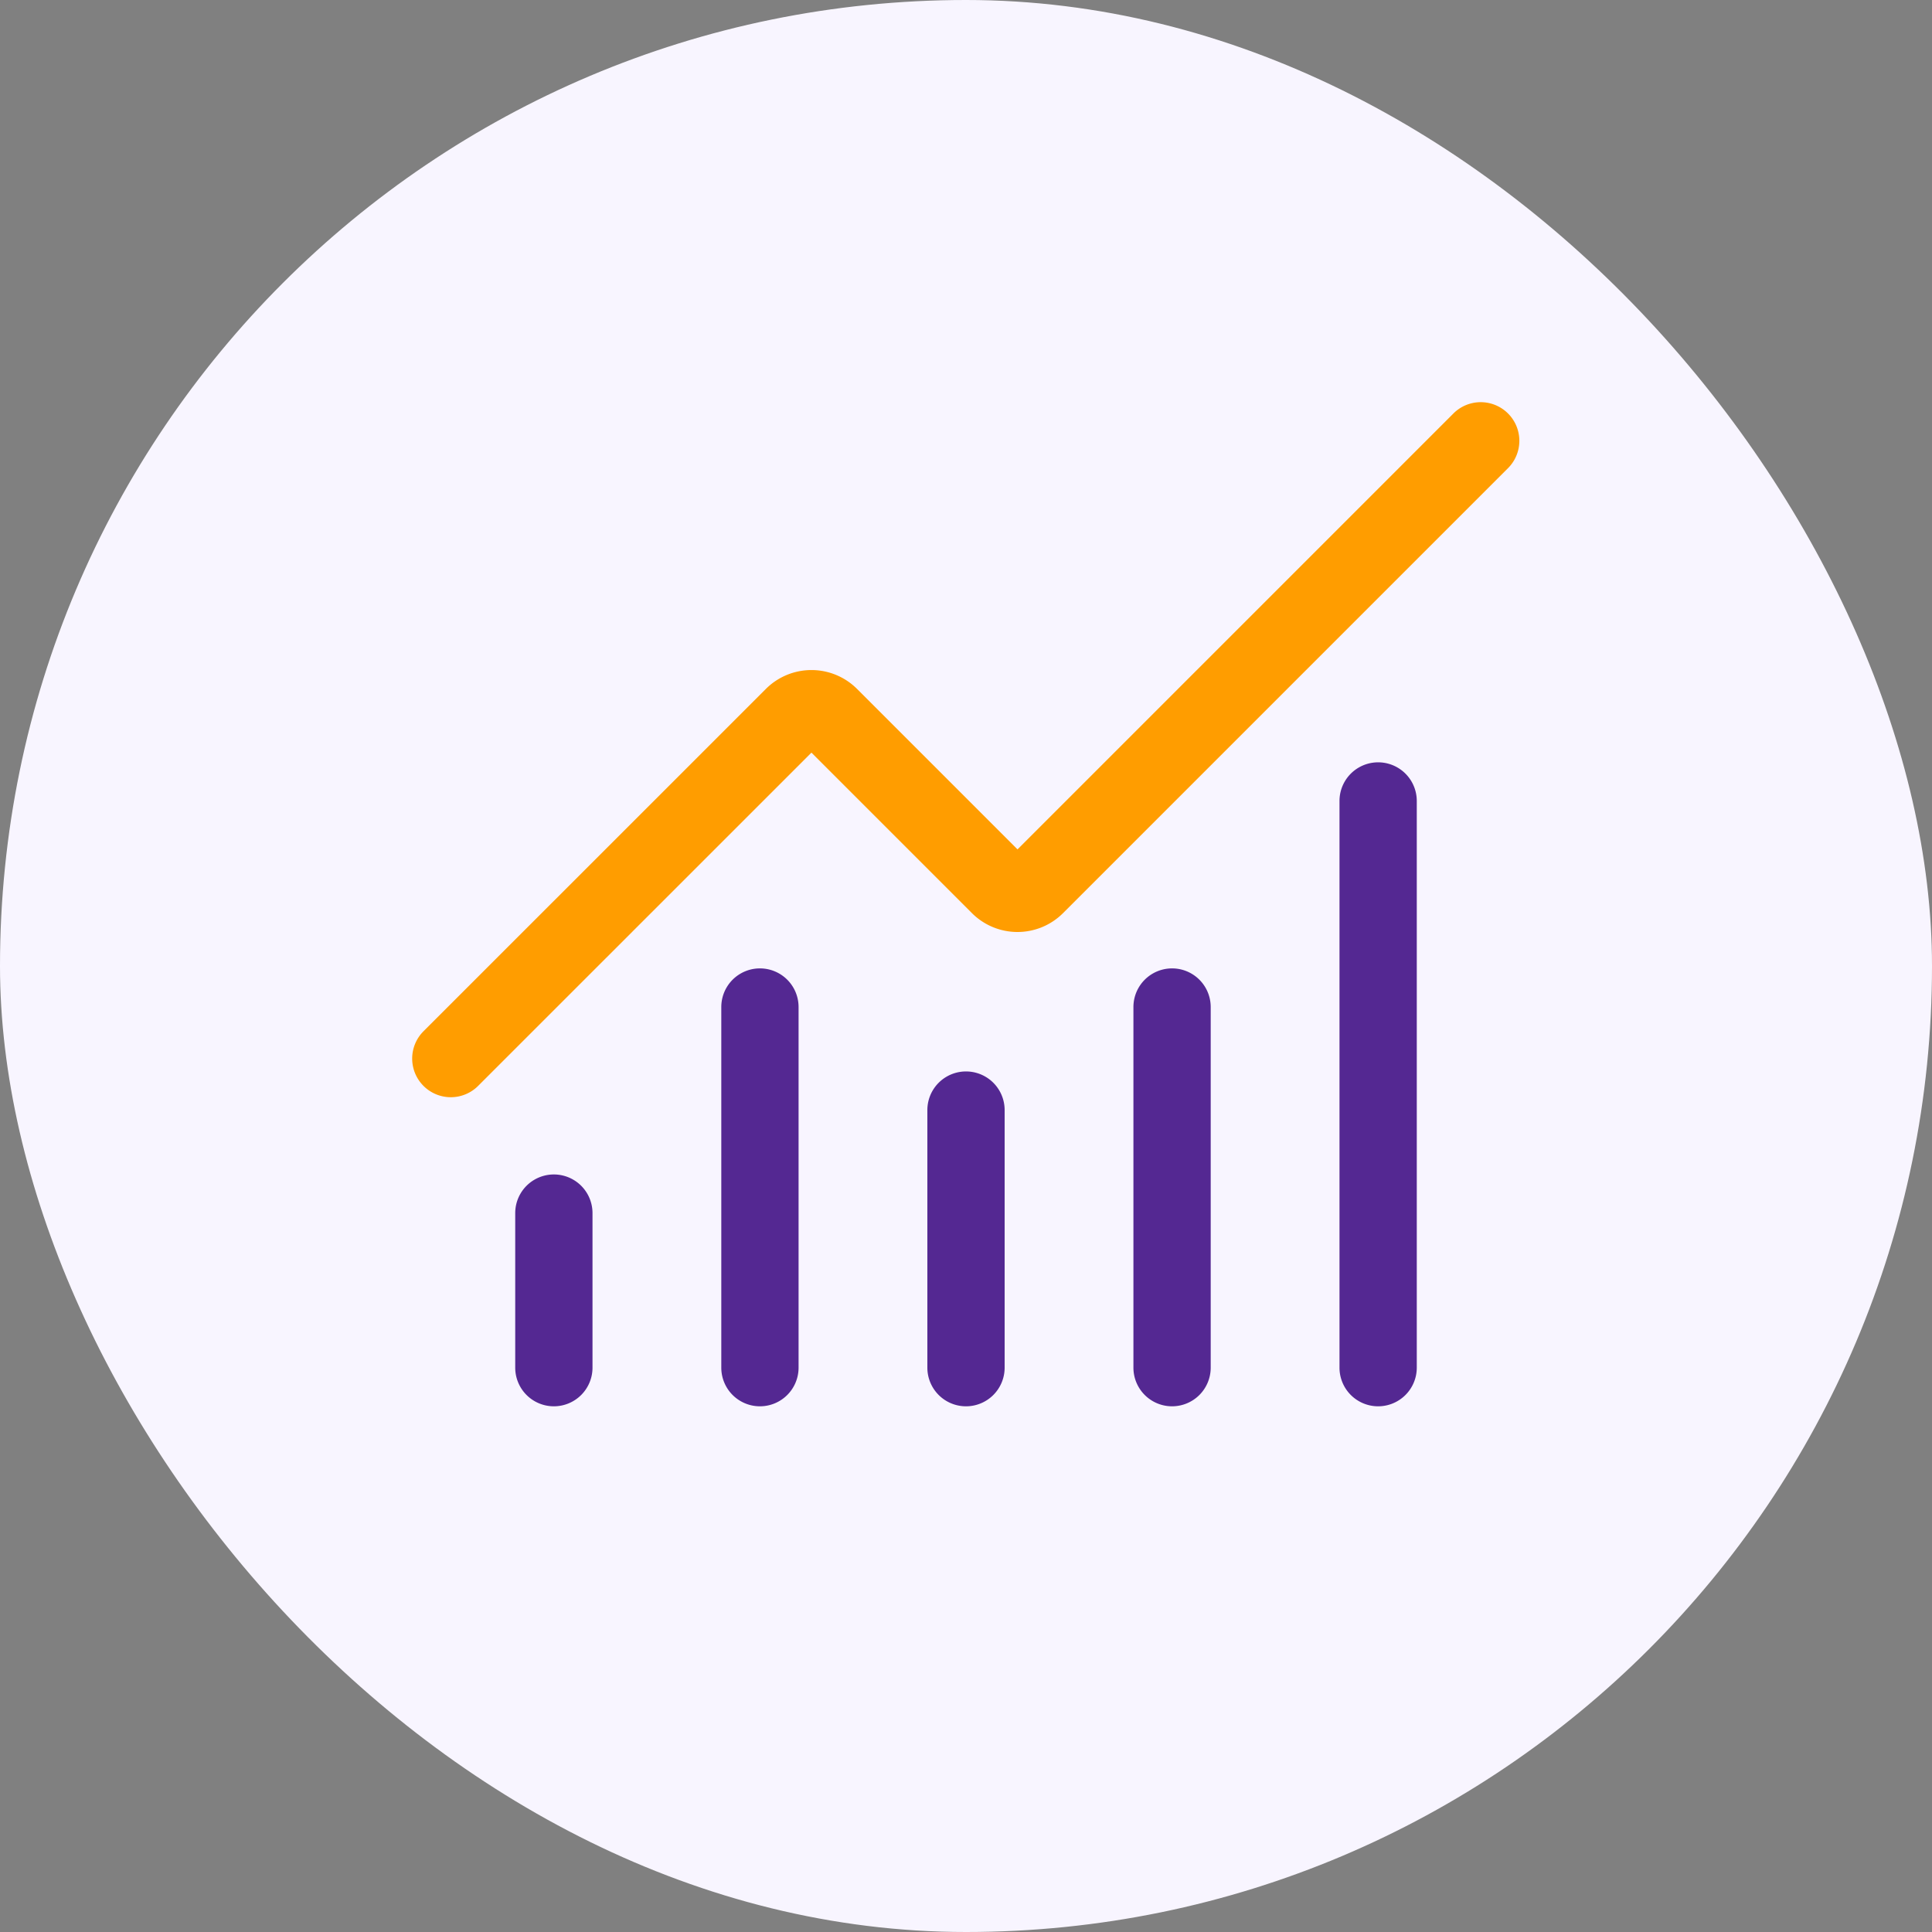 <?xml version="1.0" encoding="UTF-8"?> <svg xmlns="http://www.w3.org/2000/svg" xmlns:xlink="http://www.w3.org/1999/xlink" width="50" height="50" viewBox="0 0 50 50"><rect x="0" y="0" width="50" height="50" fill="#808080" stroke="none"/><defs><clipPath id="clip-Icon-outils-rh-optimiser"><rect width="50" height="50"></rect></clipPath></defs><g id="Icon-outils-rh-optimiser" clip-path="url(#clip-Icon-outils-rh-optimiser)"><rect id="Rectangle_8471" data-name="Rectangle 8471" width="50" height="50" rx="25" fill="#f8f5ff"></rect><g id="Groupe_7891" data-name="Groupe 7891" transform="translate(9.667 8.396)"><path id="Tracé_8674" data-name="Tracé 8674" d="M12,23.666a1,1,0,0,1-1-1V16a1,1,0,0,1,2,0v6.666A1,1,0,0,1,12,23.666Z" transform="translate(3.333 4.333)" fill="#542892"></path><path id="Tracé_8675" data-name="Tracé 8675" d="M16,24.333a1,1,0,0,1-1-1V14a1,1,0,0,1,2,0v9.333A1,1,0,0,1,16,24.333Z" transform="translate(4.666 3.666)" fill="#542892"></path><path id="Tracé_8676" data-name="Tracé 8676" d="M20,25.666a1,1,0,0,1-1-1V10a1,1,0,1,1,2,0V24.666A1,1,0,0,1,20,25.666Z" transform="translate(5.999 2.333)" fill="#542892"></path><path id="Tracé_8677" data-name="Tracé 8677" d="M2,20a1,1,0,0,1-.707-1.707l8.862-8.861a1.669,1.669,0,0,1,2.357,0l4.154,4.154L27.959,2.293a1,1,0,0,1,1.414,1.414L17.845,15.235a1.667,1.667,0,0,1-2.359,0l-4.153-4.153L2.707,19.707A1,1,0,0,1,2,20Z" fill="#ff9d00"></path><path id="Tracé_8678" data-name="Tracé 8678" d="M4,23a1,1,0,0,1-1-1V18a1,1,0,0,1,2,0v4A1,1,0,0,1,4,23Z" transform="translate(0.667 4.999)" fill="#542892"></path><path id="Tracé_8679" data-name="Tracé 8679" d="M8,24.333a1,1,0,0,1-1-1V14a1,1,0,0,1,2,0v9.333A1,1,0,0,1,8,24.333Z" transform="translate(2 3.666)" fill="#542892"></path></g></g></svg> 